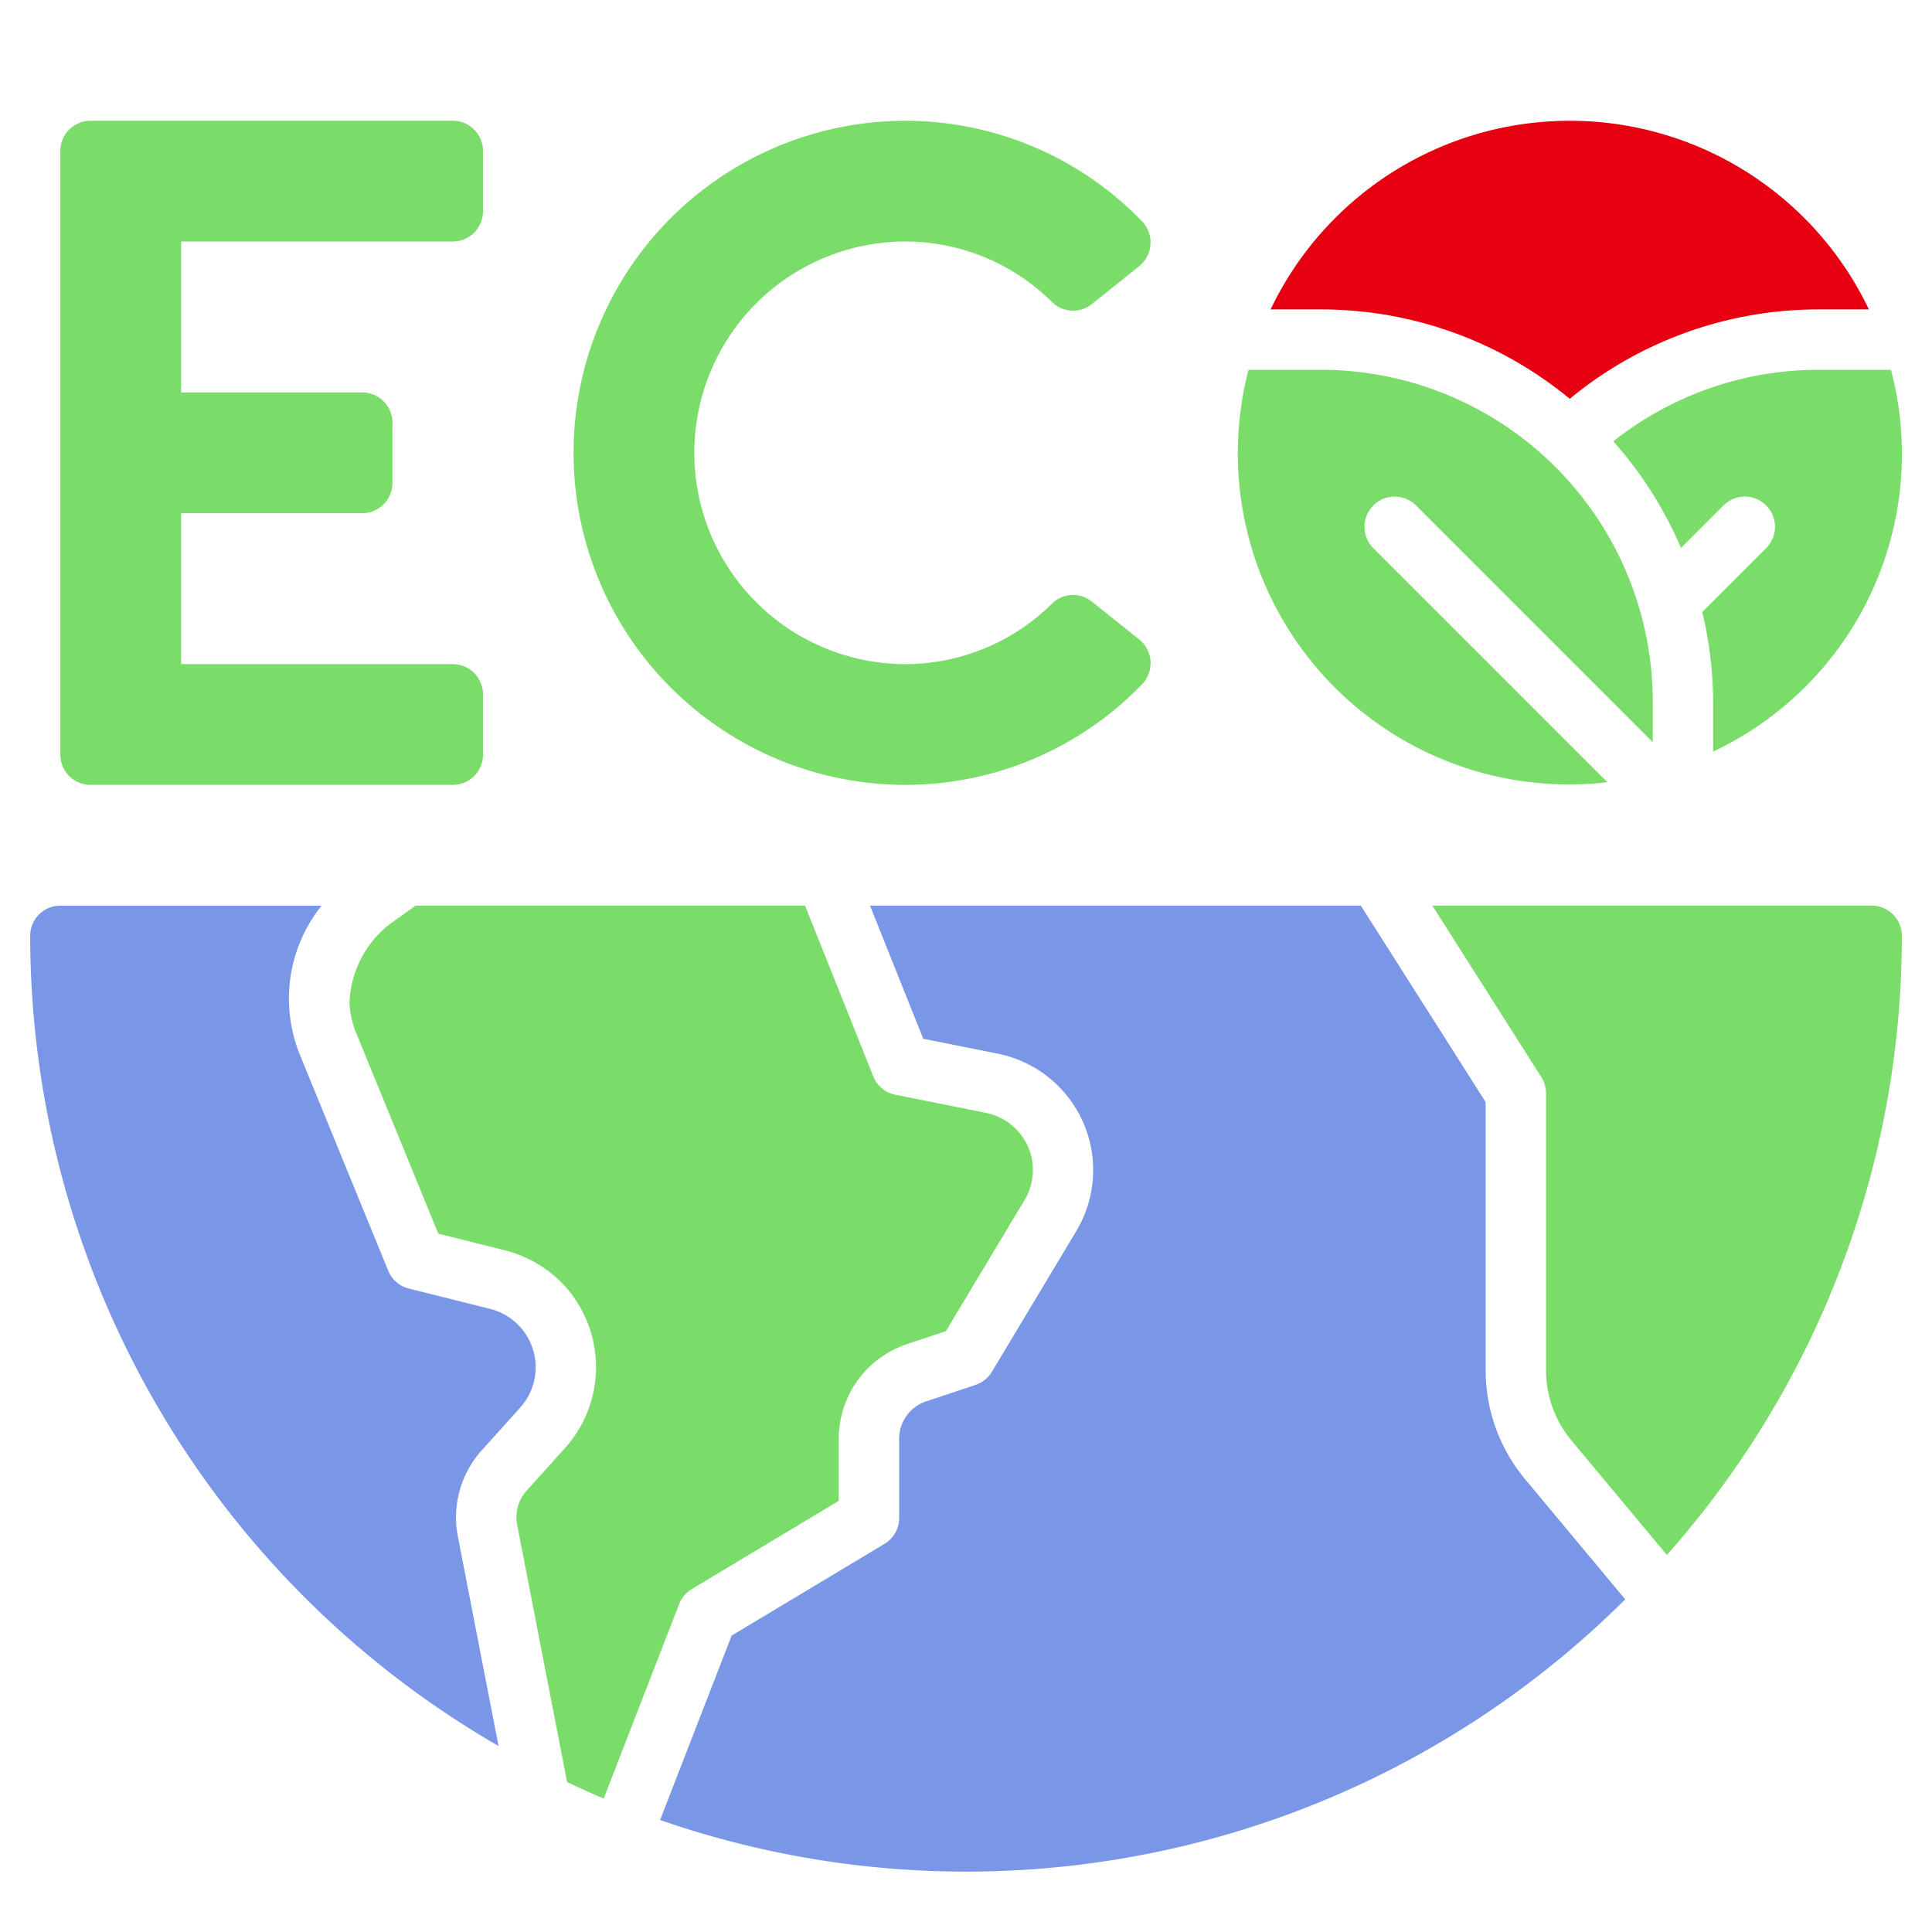 <svg id="Solid_copy" height="300" viewBox="0 0 64 64" width="300" xmlns="http://www.w3.org/2000/svg" data-name="Solid copy" version="1.1" xmlns:xlink="http://www.w3.org/1999/xlink" xmlns:svgjs="http://svgjs.dev/svgjs"><g width="100%" height="100%" transform="matrix(1,0,0,1,0,0)"><path d="m3 26h12a1 1 0 0 0 1-1v-2a1 1 0 0 0 -1-1h-9v-5h6a1 1 0 0 0 1-1v-2a1 1 0 0 0 -1-1h-6v-5h9a1 1 0 0 0 1-1v-2a1 1 0 0 0 -1-1h-12a1 1 0 0 0 -1 1v20a1 1 0 0 0 1 1z" fill="#7adc69" fill-opacity="1" data-original-color="#7adc69ff" stroke="none" stroke-opacity="1"/><path d="m30 26a10.891 10.891 0 0 0 7.825-3.324 1.01 1.01 0 0 0 -.087-1.493l-1.571-1.256a.99.99 0 0 0 -1.313.064 6.908 6.908 0 0 1 -4.854 2.009 7 7 0 0 1 0-14 6.909 6.909 0 0 1 4.854 2.009.99.99 0 0 0 1.313.065l1.571-1.256a1.01 1.01 0 0 0 .087-1.493 10.891 10.891 0 0 0 -7.825-3.324 11 11 0 0 0 0 22z" fill="#7adc69" fill-opacity="1" data-original-color="#7adc69ff" stroke="none" stroke-opacity="1"/><path d="m52 13.212a12.939 12.939 0 0 1 8.25-2.962h1.66a10.982 10.982 0 0 0 -19.82 0h1.66a12.939 12.939 0 0 1 8.25 2.962z" fill="#e60012" fill-opacity="1" data-original-color="#c4daffff" stroke="none" stroke-opacity="1"/><g fill="#7adc69"><path d="m53.444 14.619a13.114 13.114 0 0 1 2.242 3.531l1.394-1.394a1 1 0 1 1 1.414 1.414l-2.105 2.105a12.845 12.845 0 0 1 .361 2.975v1.646a10.893 10.893 0 0 0 5.89-12.646h-2.39a10.944 10.944 0 0 0 -6.806 2.369z" fill="#7adc69" fill-opacity="1" data-original-color="#7adc69ff" stroke="none" stroke-opacity="1"/><path d="m53.247 25.911-7.741-7.741a1 1 0 1 1 1.414-1.414l7.83 7.83v-1.336a11 11 0 0 0 -11-11h-2.39a10.967 10.967 0 0 0 11.887 13.661z" fill="#7adc69" fill-opacity="1" data-original-color="#7adc69ff" stroke="none" stroke-opacity="1"/><path d="m22.914 52.642 4.871-2.923v-2.056a3.307 3.307 0 0 1 2.262-3.138l1.286-.428 2.607-4.344a1.931 1.931 0 0 0 -1.277-2.887l-3.001-.6a1 1 0 0 1 -.733-.609l-2.262-5.657h-12.899l-.85.607a3.458 3.458 0 0 0 -1.341 2.631 3.006 3.006 0 0 0 .219.972l2.724 6.658 2.12.529a4.064 4.064 0 0 1 1.967 1.095 4.007 4.007 0 0 1 .113 5.473l-1.278 1.42a1.307 1.307 0 0 0 -.311 1.123l1.655 8.525c.4.189.803.373 1.212.546l2.5-6.442a1 1 0 0 1 .417-.495z" fill="#7adc69" fill-opacity="1" data-original-color="#7adc69ff" stroke="none" stroke-opacity="1"/></g><path d="m15.955 48.048 1.278-1.42a1.996 1.996 0 0 0 -.999-3.27l-2.69-.672a1 1 0 0 1 -.684-.592l-2.915-7.126a4.995 4.995 0 0 1 -.373-1.899 4.905 4.905 0 0 1 1.082-3.068h-8.654a1 1 0 0 0 -1 1 31.012 31.012 0 0 0 15.515 26.838l-1.349-6.948a3.322 3.322 0 0 1 .788-2.843z" fill="#7996e7" fill-opacity="1" data-original-color="#7996e7ff" stroke="none" stroke-opacity="1"/><path d="m62 30h-14.551l3.61 5.681a1.001 1.001 0 0 1 .156.536v9.183a3.623 3.623 0 0 0 .838 2.314l3.164 3.796a30.866 30.866 0 0 0 7.784-20.511 1 1 0 0 0 -1-1z" fill="#7adc69" fill-opacity="1" data-original-color="#7adc69ff" stroke="none" stroke-opacity="1"/><path d="m49.214 45.4v-8.892l-4.135-6.508h-16.261c.004.011.011.02.015.031l1.751 4.38 2.47.494a3.932 3.932 0 0 1 2.6 5.876l-2.797 4.662a1.001 1.001 0 0 1 -.541.434l-1.636.545a1.306 1.306 0 0 0 -.894 1.24v2.623a1 1 0 0 1 -.485.858l-5.064 3.038-2.37 6.109a30.925 30.925 0 0 0 31.97-7.31l-3.32-3.985a5.625 5.625 0 0 1 -1.302-3.595z" fill="#7996e7" fill-opacity="1" data-original-color="#7996e7ff" stroke="none" stroke-opacity="1"/></g></svg>